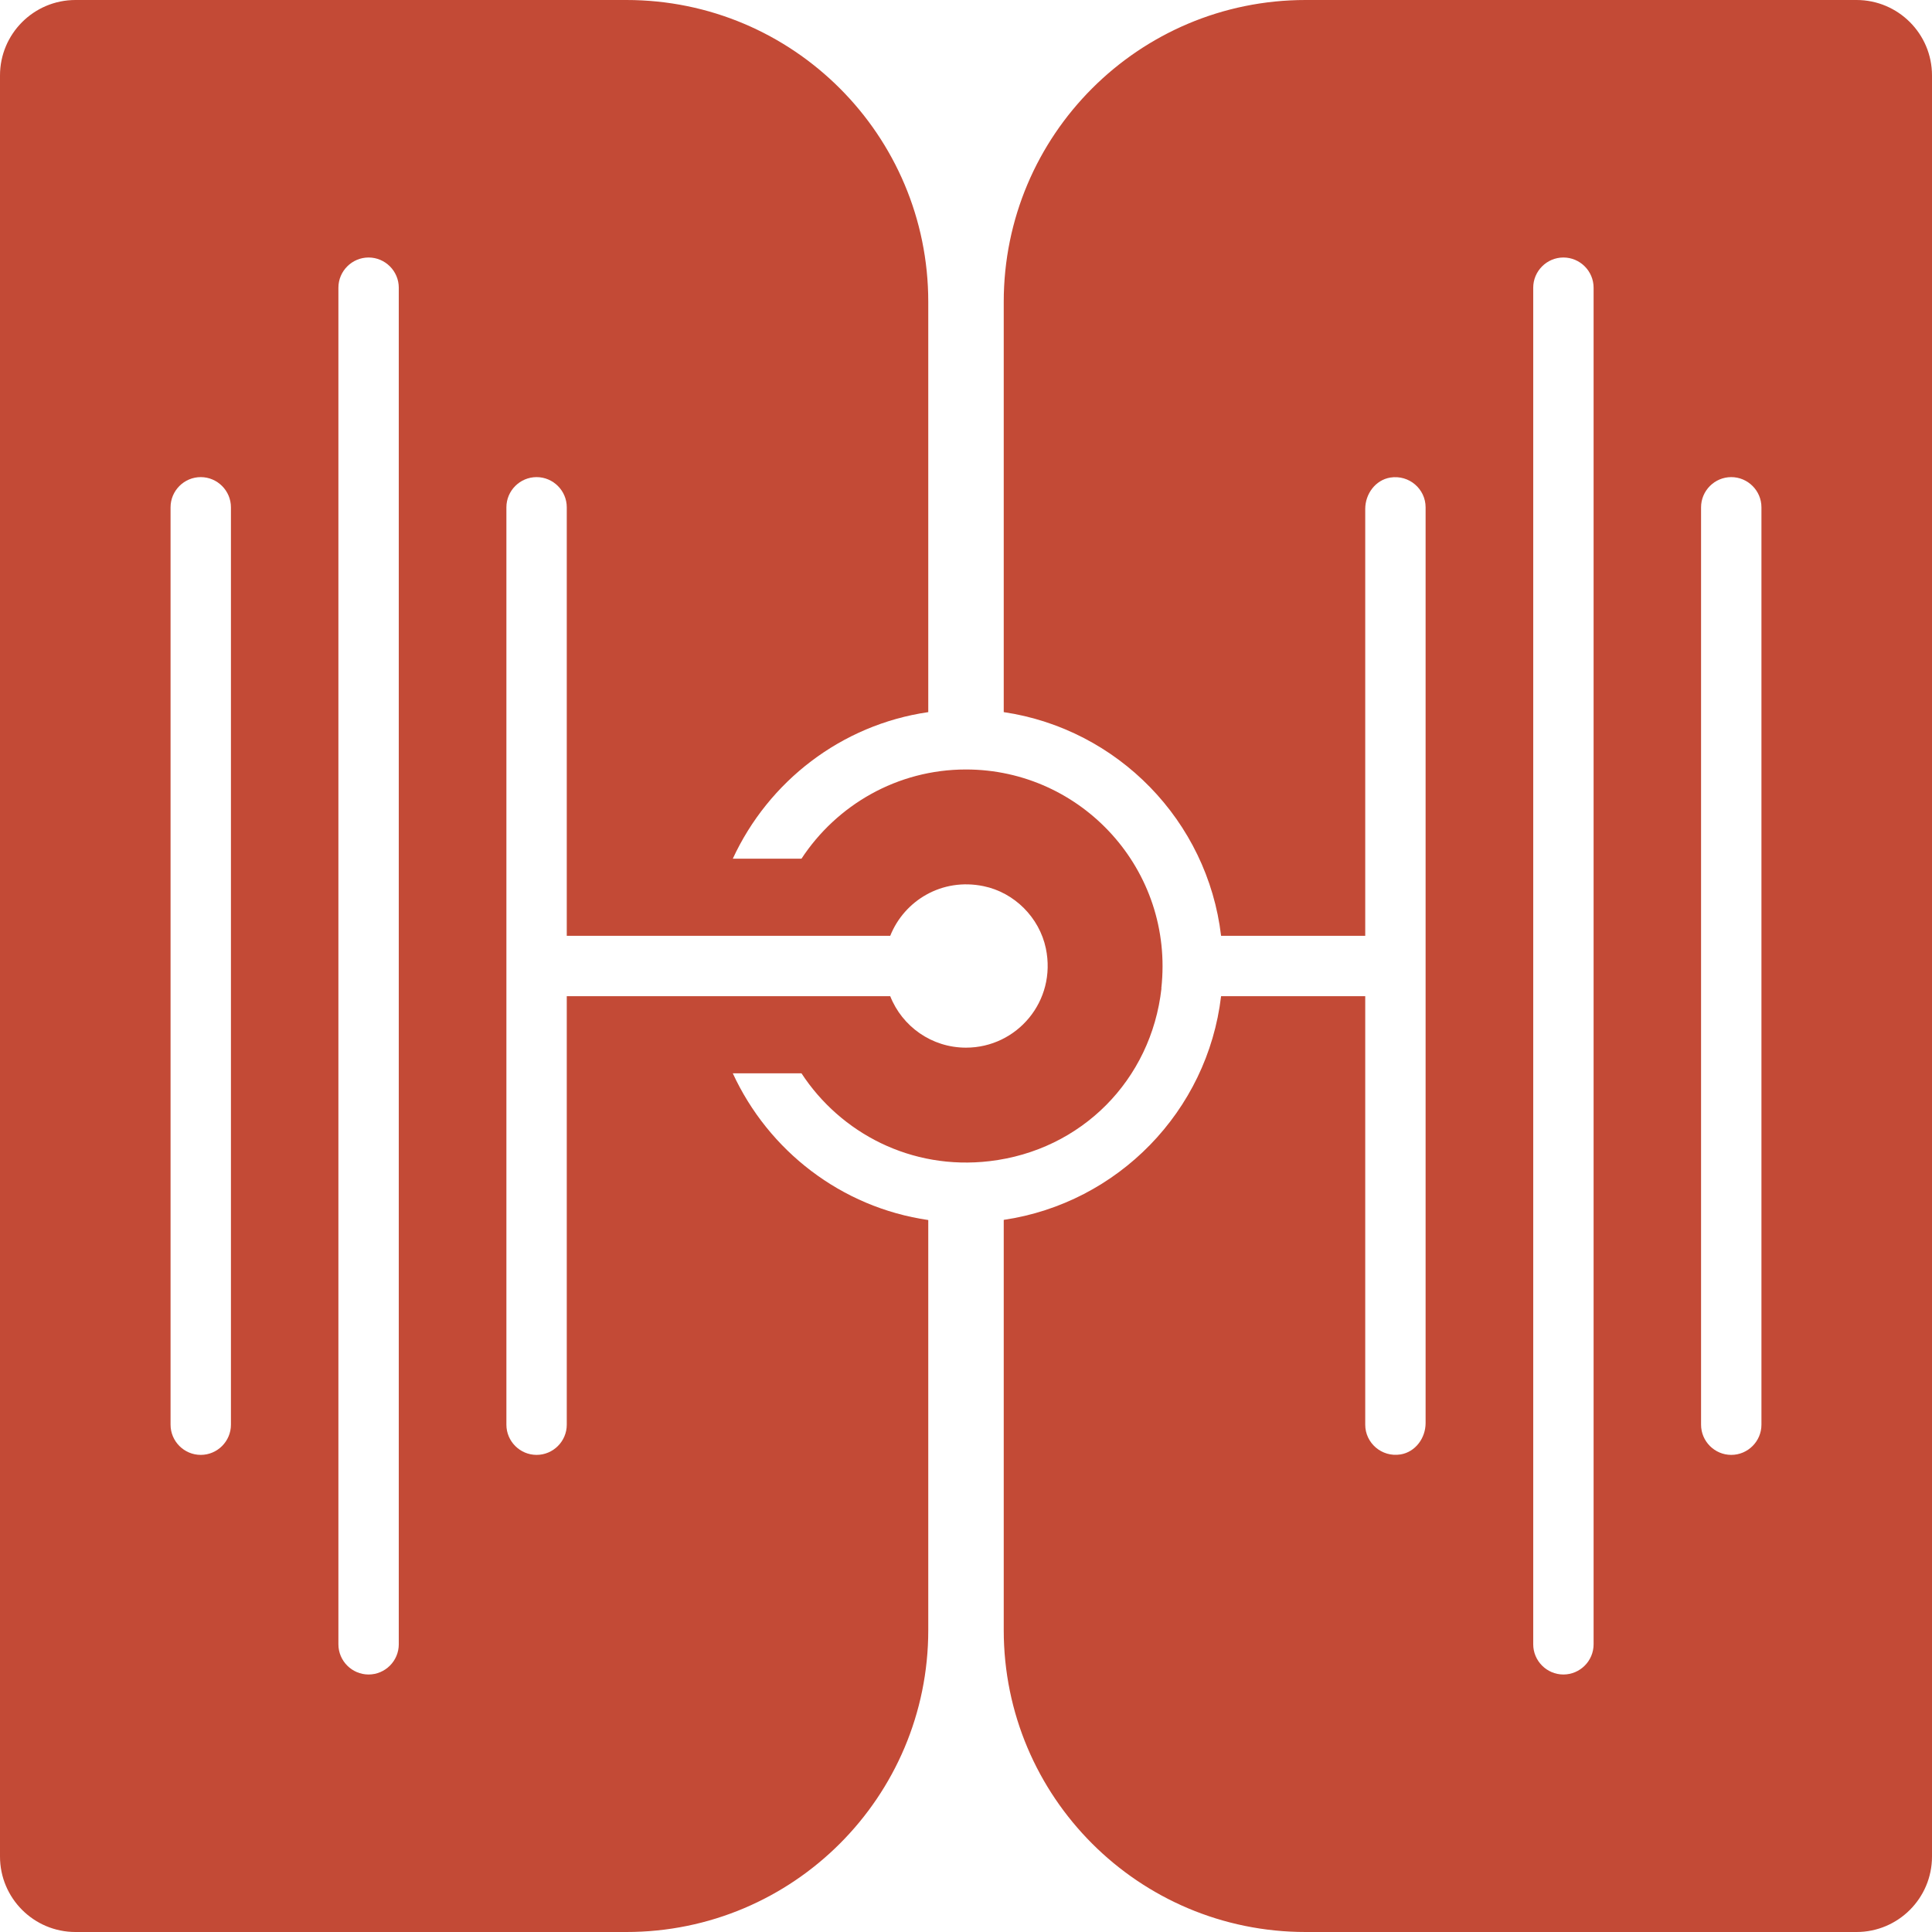 <svg xmlns="http://www.w3.org/2000/svg" id="Layer_1" width="128" height="128" data-name="Layer 1" viewBox="0 0 128 128"><defs><style>.cls-1{fill:#c34a36}</style></defs><path d="M76.94,65.49c.87-7.85-5.27-14.51-12.94-14.51-4.56,0-8.57,2.36-10.9,5.91h-4.55c2.36-5.11,7.17-8.87,12.95-9.71V20c0-11.05-8.95-20-20-20H5C2.24,0,0,2.24,0,5V123c0,2.76,2.24,5,5,5H41.5c11.05,0,20-8.95,20-20v-27.17c-5.78-.84-10.59-4.6-12.95-9.72h4.55c2.59,3.96,7.27,6.43,12.46,5.82,6.08-.71,10.71-5.37,11.39-11.45ZM15.3,94.39c0,1.1-.9,2-2,2s-2-.9-2-2V33.61c0-1.1,.9-2,2-2s2,.9,2,2v60.78Zm11.12,14.55c0,1.1-.9,2-2,2s-2-.9-2-2V19.06c0-1.1,.9-2,2-2s2,.9,2,2V108.94Zm37.58-39.53c-2.28,0-4.23-1.41-5.02-3.41h-21.43v28.39c0,1.1-.9,2-2,2s-2-.9-2-2V33.61c0-1.1,.9-2,2-2s2,.9,2,2v28.39h21.43c.93-2.33,3.42-3.86,6.18-3.29,2.05,.42,3.7,2.08,4.13,4.12,.73,3.5-1.92,6.58-5.29,6.58Z" class="cls-1"/><path d="M123,0h-36.5c-11.05,0-20,8.95-20,20v27.18c7.55,1.12,13.5,7.2,14.4,14.82h9.55v-28.28c0-1,.68-1.92,1.66-2.08,1.25-.2,2.34,.76,2.34,1.97v60.67c0,1-.68,1.92-1.66,2.08-1.25,.2-2.34-.76-2.34-1.97v-28.39h-9.55c-.9,7.62-6.84,13.7-14.4,14.82v27.18c0,11.05,8.95,20,20,20h36.5c2.76,0,5-2.24,5-5V5c0-2.76-2.24-5-5-5Zm-17.42,108.94c0,1.1-.9,2-2,2s-2-.9-2-2V19.06c0-1.1,.9-2,2-2s2,.9,2,2V108.94Zm11.12-14.55c0,1.1-.9,2-2,2s-2-.9-2-2V33.61c0-1.1,.9-2,2-2s2,.9,2,2v60.78Z" class="cls-1"/></svg>